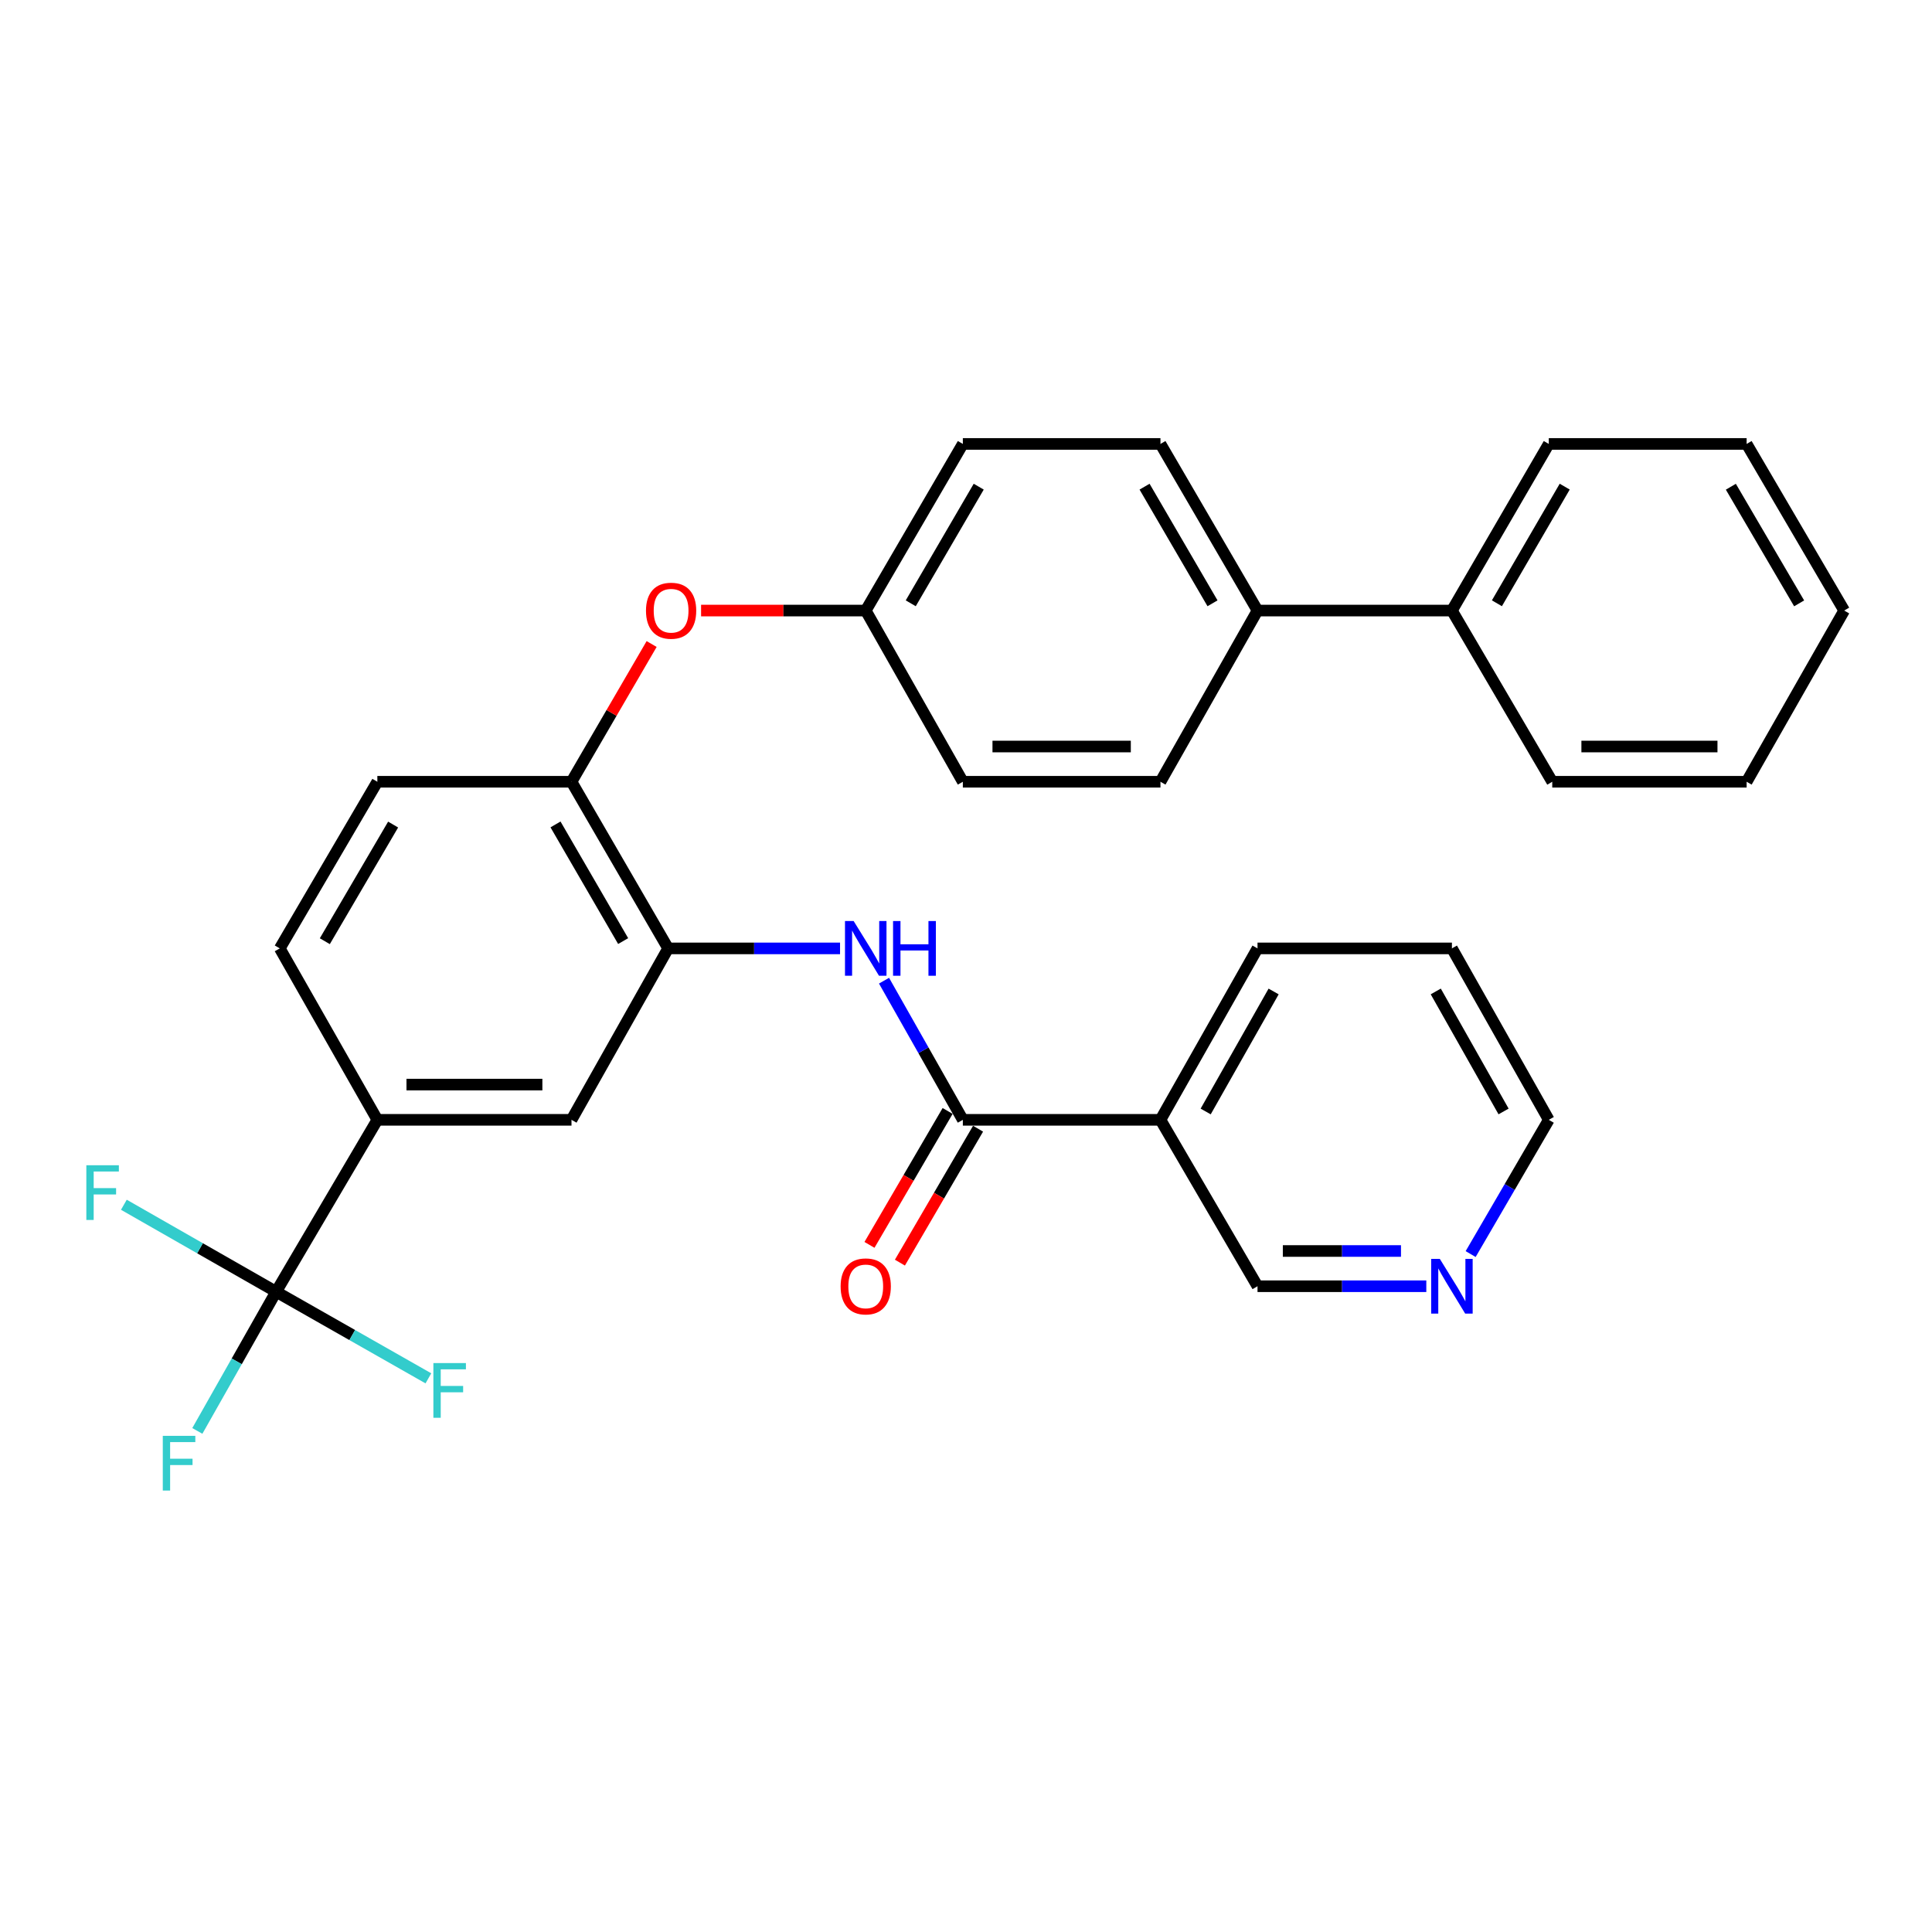 <?xml version='1.0' encoding='iso-8859-1'?>
<svg version='1.1' baseProfile='full'
              xmlns='http://www.w3.org/2000/svg'
                      xmlns:rdkit='http://www.rdkit.org/xml'
                      xmlns:xlink='http://www.w3.org/1999/xlink'
                  xml:space='preserve'
width='1000px' height='1000px' viewBox='0 0 1000 1000'>
<!-- END OF HEADER -->
<rect style='opacity:1.0;fill:#FFFFFF;stroke:none' width='1000' height='1000' x='0' y='0'> </rect>
<path class='bond-3' d='M 142.918,668.613 L 195.316,579.624' style='fill:none;fill-rule:evenodd;stroke:#000000;stroke-width:6px;stroke-linecap:butt;stroke-linejoin:miter;stroke-opacity:1' />
<path class='bond-13' d='M 142.918,668.613 L 103.516,646.096' style='fill:none;fill-rule:evenodd;stroke:#000000;stroke-width:6px;stroke-linecap:butt;stroke-linejoin:miter;stroke-opacity:1' />
<path class='bond-13' d='M 103.516,646.096 L 64.115,623.578' style='fill:none;fill-rule:evenodd;stroke:#33CCCC;stroke-width:6px;stroke-linecap:butt;stroke-linejoin:miter;stroke-opacity:1' />
<path class='bond-14' d='M 142.918,668.613 L 122.528,704.626' style='fill:none;fill-rule:evenodd;stroke:#000000;stroke-width:6px;stroke-linecap:butt;stroke-linejoin:miter;stroke-opacity:1' />
<path class='bond-14' d='M 122.528,704.626 L 102.139,740.639' style='fill:none;fill-rule:evenodd;stroke:#33CCCC;stroke-width:6px;stroke-linecap:butt;stroke-linejoin:miter;stroke-opacity:1' />
<path class='bond-15' d='M 142.918,668.613 L 182.326,691.02' style='fill:none;fill-rule:evenodd;stroke:#000000;stroke-width:6px;stroke-linecap:butt;stroke-linejoin:miter;stroke-opacity:1' />
<path class='bond-15' d='M 182.326,691.02 L 221.734,713.427' style='fill:none;fill-rule:evenodd;stroke:#33CCCC;stroke-width:6px;stroke-linecap:butt;stroke-linejoin:miter;stroke-opacity:1' />
<path class='bond-0' d='M 498.365,579.624 L 477.967,543.611' style='fill:none;fill-rule:evenodd;stroke:#000000;stroke-width:6px;stroke-linecap:butt;stroke-linejoin:miter;stroke-opacity:1' />
<path class='bond-0' d='M 477.967,543.611 L 457.57,507.598' style='fill:none;fill-rule:evenodd;stroke:#0000FF;stroke-width:6px;stroke-linecap:butt;stroke-linejoin:miter;stroke-opacity:1' />
<path class='bond-4' d='M 498.365,579.624 L 600.648,579.624' style='fill:none;fill-rule:evenodd;stroke:#000000;stroke-width:6px;stroke-linecap:butt;stroke-linejoin:miter;stroke-opacity:1' />
<path class='bond-8' d='M 490.489,575.028 L 470.264,609.687' style='fill:none;fill-rule:evenodd;stroke:#000000;stroke-width:6px;stroke-linecap:butt;stroke-linejoin:miter;stroke-opacity:1' />
<path class='bond-8' d='M 470.264,609.687 L 450.039,644.346' style='fill:none;fill-rule:evenodd;stroke:#FF0000;stroke-width:6px;stroke-linecap:butt;stroke-linejoin:miter;stroke-opacity:1' />
<path class='bond-8' d='M 506.242,584.22 L 486.018,618.879' style='fill:none;fill-rule:evenodd;stroke:#000000;stroke-width:6px;stroke-linecap:butt;stroke-linejoin:miter;stroke-opacity:1' />
<path class='bond-8' d='M 486.018,618.879 L 465.793,653.538' style='fill:none;fill-rule:evenodd;stroke:#FF0000;stroke-width:6px;stroke-linecap:butt;stroke-linejoin:miter;stroke-opacity:1' />
<path class='bond-1' d='M 434.808,490.889 L 390.315,490.889' style='fill:none;fill-rule:evenodd;stroke:#0000FF;stroke-width:6px;stroke-linecap:butt;stroke-linejoin:miter;stroke-opacity:1' />
<path class='bond-1' d='M 390.315,490.889 L 345.822,490.889' style='fill:none;fill-rule:evenodd;stroke:#000000;stroke-width:6px;stroke-linecap:butt;stroke-linejoin:miter;stroke-opacity:1' />
<path class='bond-2' d='M 345.822,490.889 L 295.805,579.624' style='fill:none;fill-rule:evenodd;stroke:#000000;stroke-width:6px;stroke-linecap:butt;stroke-linejoin:miter;stroke-opacity:1' />
<path class='bond-31' d='M 345.822,490.889 L 295.805,404.636' style='fill:none;fill-rule:evenodd;stroke:#000000;stroke-width:6px;stroke-linecap:butt;stroke-linejoin:miter;stroke-opacity:1' />
<path class='bond-31' d='M 322.541,487.101 L 287.529,426.724' style='fill:none;fill-rule:evenodd;stroke:#000000;stroke-width:6px;stroke-linecap:butt;stroke-linejoin:miter;stroke-opacity:1' />
<path class='bond-6' d='M 195.316,579.624 L 295.805,579.624' style='fill:none;fill-rule:evenodd;stroke:#000000;stroke-width:6px;stroke-linecap:butt;stroke-linejoin:miter;stroke-opacity:1' />
<path class='bond-6' d='M 210.389,561.385 L 280.732,561.385' style='fill:none;fill-rule:evenodd;stroke:#000000;stroke-width:6px;stroke-linecap:butt;stroke-linejoin:miter;stroke-opacity:1' />
<path class='bond-11' d='M 195.316,579.624 L 144.813,490.889' style='fill:none;fill-rule:evenodd;stroke:#000000;stroke-width:6px;stroke-linecap:butt;stroke-linejoin:miter;stroke-opacity:1' />
<path class='bond-20' d='M 600.648,579.624 L 650.888,665.755' style='fill:none;fill-rule:evenodd;stroke:#000000;stroke-width:6px;stroke-linecap:butt;stroke-linejoin:miter;stroke-opacity:1' />
<path class='bond-23' d='M 600.648,579.624 L 650.888,490.889' style='fill:none;fill-rule:evenodd;stroke:#000000;stroke-width:6px;stroke-linecap:butt;stroke-linejoin:miter;stroke-opacity:1' />
<path class='bond-23' d='M 624.056,575.3 L 659.224,513.186' style='fill:none;fill-rule:evenodd;stroke:#000000;stroke-width:6px;stroke-linecap:butt;stroke-linejoin:miter;stroke-opacity:1' />
<path class='bond-5' d='M 295.805,404.636 L 195.316,404.636' style='fill:none;fill-rule:evenodd;stroke:#000000;stroke-width:6px;stroke-linecap:butt;stroke-linejoin:miter;stroke-opacity:1' />
<path class='bond-7' d='M 295.805,404.636 L 316.545,368.991' style='fill:none;fill-rule:evenodd;stroke:#000000;stroke-width:6px;stroke-linecap:butt;stroke-linejoin:miter;stroke-opacity:1' />
<path class='bond-7' d='M 316.545,368.991 L 337.284,333.346' style='fill:none;fill-rule:evenodd;stroke:#FF0000;stroke-width:6px;stroke-linecap:butt;stroke-linejoin:miter;stroke-opacity:1' />
<path class='bond-19' d='M 362.881,316.023 L 405.493,316.023' style='fill:none;fill-rule:evenodd;stroke:#FF0000;stroke-width:6px;stroke-linecap:butt;stroke-linejoin:miter;stroke-opacity:1' />
<path class='bond-19' d='M 405.493,316.023 L 448.105,316.023' style='fill:none;fill-rule:evenodd;stroke:#000000;stroke-width:6px;stroke-linecap:butt;stroke-linejoin:miter;stroke-opacity:1' />
<path class='bond-9' d='M 650.888,316.023 L 600.648,229.78' style='fill:none;fill-rule:evenodd;stroke:#000000;stroke-width:6px;stroke-linecap:butt;stroke-linejoin:miter;stroke-opacity:1' />
<path class='bond-9' d='M 627.592,312.267 L 592.424,251.898' style='fill:none;fill-rule:evenodd;stroke:#000000;stroke-width:6px;stroke-linecap:butt;stroke-linejoin:miter;stroke-opacity:1' />
<path class='bond-16' d='M 650.888,316.023 L 751.509,316.023' style='fill:none;fill-rule:evenodd;stroke:#000000;stroke-width:6px;stroke-linecap:butt;stroke-linejoin:miter;stroke-opacity:1' />
<path class='bond-32' d='M 650.888,316.023 L 600.648,404.636' style='fill:none;fill-rule:evenodd;stroke:#000000;stroke-width:6px;stroke-linecap:butt;stroke-linejoin:miter;stroke-opacity:1' />
<path class='bond-10' d='M 738.254,665.755 L 694.571,665.755' style='fill:none;fill-rule:evenodd;stroke:#0000FF;stroke-width:6px;stroke-linecap:butt;stroke-linejoin:miter;stroke-opacity:1' />
<path class='bond-10' d='M 694.571,665.755 L 650.888,665.755' style='fill:none;fill-rule:evenodd;stroke:#000000;stroke-width:6px;stroke-linecap:butt;stroke-linejoin:miter;stroke-opacity:1' />
<path class='bond-10' d='M 725.149,647.516 L 694.571,647.516' style='fill:none;fill-rule:evenodd;stroke:#0000FF;stroke-width:6px;stroke-linecap:butt;stroke-linejoin:miter;stroke-opacity:1' />
<path class='bond-10' d='M 694.571,647.516 L 663.993,647.516' style='fill:none;fill-rule:evenodd;stroke:#000000;stroke-width:6px;stroke-linecap:butt;stroke-linejoin:miter;stroke-opacity:1' />
<path class='bond-33' d='M 761.203,649.104 L 781.425,614.364' style='fill:none;fill-rule:evenodd;stroke:#0000FF;stroke-width:6px;stroke-linecap:butt;stroke-linejoin:miter;stroke-opacity:1' />
<path class='bond-33' d='M 781.425,614.364 L 801.648,579.624' style='fill:none;fill-rule:evenodd;stroke:#000000;stroke-width:6px;stroke-linecap:butt;stroke-linejoin:miter;stroke-opacity:1' />
<path class='bond-12' d='M 144.813,490.889 L 195.316,404.636' style='fill:none;fill-rule:evenodd;stroke:#000000;stroke-width:6px;stroke-linecap:butt;stroke-linejoin:miter;stroke-opacity:1' />
<path class='bond-12' d='M 168.128,487.167 L 203.48,426.79' style='fill:none;fill-rule:evenodd;stroke:#000000;stroke-width:6px;stroke-linecap:butt;stroke-linejoin:miter;stroke-opacity:1' />
<path class='bond-25' d='M 751.509,316.023 L 801.648,229.78' style='fill:none;fill-rule:evenodd;stroke:#000000;stroke-width:6px;stroke-linecap:butt;stroke-linejoin:miter;stroke-opacity:1' />
<path class='bond-25' d='M 774.799,312.254 L 809.895,251.884' style='fill:none;fill-rule:evenodd;stroke:#000000;stroke-width:6px;stroke-linecap:butt;stroke-linejoin:miter;stroke-opacity:1' />
<path class='bond-26' d='M 751.509,316.023 L 803.441,404.636' style='fill:none;fill-rule:evenodd;stroke:#000000;stroke-width:6px;stroke-linecap:butt;stroke-linejoin:miter;stroke-opacity:1' />
<path class='bond-17' d='M 600.648,229.78 L 498.365,229.78' style='fill:none;fill-rule:evenodd;stroke:#000000;stroke-width:6px;stroke-linecap:butt;stroke-linejoin:miter;stroke-opacity:1' />
<path class='bond-18' d='M 600.648,404.636 L 498.365,404.636' style='fill:none;fill-rule:evenodd;stroke:#000000;stroke-width:6px;stroke-linecap:butt;stroke-linejoin:miter;stroke-opacity:1' />
<path class='bond-18' d='M 585.306,386.397 L 513.708,386.397' style='fill:none;fill-rule:evenodd;stroke:#000000;stroke-width:6px;stroke-linecap:butt;stroke-linejoin:miter;stroke-opacity:1' />
<path class='bond-21' d='M 448.105,316.023 L 498.365,404.636' style='fill:none;fill-rule:evenodd;stroke:#000000;stroke-width:6px;stroke-linecap:butt;stroke-linejoin:miter;stroke-opacity:1' />
<path class='bond-22' d='M 448.105,316.023 L 498.365,229.78' style='fill:none;fill-rule:evenodd;stroke:#000000;stroke-width:6px;stroke-linecap:butt;stroke-linejoin:miter;stroke-opacity:1' />
<path class='bond-22' d='M 471.403,312.27 L 506.585,251.9' style='fill:none;fill-rule:evenodd;stroke:#000000;stroke-width:6px;stroke-linecap:butt;stroke-linejoin:miter;stroke-opacity:1' />
<path class='bond-27' d='M 650.888,490.889 L 751.509,490.889' style='fill:none;fill-rule:evenodd;stroke:#000000;stroke-width:6px;stroke-linecap:butt;stroke-linejoin:miter;stroke-opacity:1' />
<path class='bond-24' d='M 801.648,579.624 L 751.509,490.889' style='fill:none;fill-rule:evenodd;stroke:#000000;stroke-width:6px;stroke-linecap:butt;stroke-linejoin:miter;stroke-opacity:1' />
<path class='bond-24' d='M 778.247,575.287 L 743.15,513.172' style='fill:none;fill-rule:evenodd;stroke:#000000;stroke-width:6px;stroke-linecap:butt;stroke-linejoin:miter;stroke-opacity:1' />
<path class='bond-28' d='M 801.648,229.78 L 904.052,229.78' style='fill:none;fill-rule:evenodd;stroke:#000000;stroke-width:6px;stroke-linecap:butt;stroke-linejoin:miter;stroke-opacity:1' />
<path class='bond-29' d='M 803.441,404.636 L 904.052,404.636' style='fill:none;fill-rule:evenodd;stroke:#000000;stroke-width:6px;stroke-linecap:butt;stroke-linejoin:miter;stroke-opacity:1' />
<path class='bond-29' d='M 818.533,386.397 L 888.961,386.397' style='fill:none;fill-rule:evenodd;stroke:#000000;stroke-width:6px;stroke-linecap:butt;stroke-linejoin:miter;stroke-opacity:1' />
<path class='bond-34' d='M 904.052,229.78 L 954.545,316.023' style='fill:none;fill-rule:evenodd;stroke:#000000;stroke-width:6px;stroke-linecap:butt;stroke-linejoin:miter;stroke-opacity:1' />
<path class='bond-34' d='M 895.886,251.932 L 931.231,312.302' style='fill:none;fill-rule:evenodd;stroke:#000000;stroke-width:6px;stroke-linecap:butt;stroke-linejoin:miter;stroke-opacity:1' />
<path class='bond-30' d='M 904.052,404.636 L 954.545,316.023' style='fill:none;fill-rule:evenodd;stroke:#000000;stroke-width:6px;stroke-linecap:butt;stroke-linejoin:miter;stroke-opacity:1' />
<path  class='atom-2' d='M 441.845 476.729
L 451.125 491.729
Q 452.045 493.209, 453.525 495.889
Q 455.005 498.569, 455.085 498.729
L 455.085 476.729
L 458.845 476.729
L 458.845 505.049
L 454.965 505.049
L 445.005 488.649
Q 443.845 486.729, 442.605 484.529
Q 441.405 482.329, 441.045 481.649
L 441.045 505.049
L 437.365 505.049
L 437.365 476.729
L 441.845 476.729
' fill='#0000FF'/>
<path  class='atom-2' d='M 462.245 476.729
L 466.085 476.729
L 466.085 488.769
L 480.565 488.769
L 480.565 476.729
L 484.405 476.729
L 484.405 505.049
L 480.565 505.049
L 480.565 491.969
L 466.085 491.969
L 466.085 505.049
L 462.245 505.049
L 462.245 476.729
' fill='#0000FF'/>
<path  class='atom-8' d='M 334.362 316.103
Q 334.362 309.303, 337.722 305.503
Q 341.082 301.703, 347.362 301.703
Q 353.642 301.703, 357.002 305.503
Q 360.362 309.303, 360.362 316.103
Q 360.362 322.983, 356.962 326.903
Q 353.562 330.783, 347.362 330.783
Q 341.122 330.783, 337.722 326.903
Q 334.362 323.023, 334.362 316.103
M 347.362 327.583
Q 351.682 327.583, 354.002 324.703
Q 356.362 321.783, 356.362 316.103
Q 356.362 310.543, 354.002 307.743
Q 351.682 304.903, 347.362 304.903
Q 343.042 304.903, 340.682 307.703
Q 338.362 310.503, 338.362 316.103
Q 338.362 321.823, 340.682 324.703
Q 343.042 327.583, 347.362 327.583
' fill='#FF0000'/>
<path  class='atom-9' d='M 435.105 665.835
Q 435.105 659.035, 438.465 655.235
Q 441.825 651.435, 448.105 651.435
Q 454.385 651.435, 457.745 655.235
Q 461.105 659.035, 461.105 665.835
Q 461.105 672.715, 457.705 676.635
Q 454.305 680.515, 448.105 680.515
Q 441.865 680.515, 438.465 676.635
Q 435.105 672.755, 435.105 665.835
M 448.105 677.315
Q 452.425 677.315, 454.745 674.435
Q 457.105 671.515, 457.105 665.835
Q 457.105 660.275, 454.745 657.475
Q 452.425 654.635, 448.105 654.635
Q 443.785 654.635, 441.425 657.435
Q 439.105 660.235, 439.105 665.835
Q 439.105 671.555, 441.425 674.435
Q 443.785 677.315, 448.105 677.315
' fill='#FF0000'/>
<path  class='atom-11' d='M 745.249 651.595
L 754.529 666.595
Q 755.449 668.075, 756.929 670.755
Q 758.409 673.435, 758.489 673.595
L 758.489 651.595
L 762.249 651.595
L 762.249 679.915
L 758.369 679.915
L 748.409 663.515
Q 747.249 661.595, 746.009 659.395
Q 744.809 657.195, 744.449 656.515
L 744.449 679.915
L 740.769 679.915
L 740.769 651.595
L 745.249 651.595
' fill='#0000FF'/>
<path  class='atom-14' d='M 44.689 603.129
L 61.529 603.129
L 61.529 606.369
L 48.489 606.369
L 48.489 614.969
L 60.089 614.969
L 60.089 618.249
L 48.489 618.249
L 48.489 631.449
L 44.689 631.449
L 44.689 603.129
' fill='#33CCCC'/>
<path  class='atom-15' d='M 84.258 743.188
L 101.098 743.188
L 101.098 746.428
L 88.058 746.428
L 88.058 755.028
L 99.658 755.028
L 99.658 758.308
L 88.058 758.308
L 88.058 771.508
L 84.258 771.508
L 84.258 743.188
' fill='#33CCCC'/>
<path  class='atom-16' d='M 224.317 705.523
L 241.157 705.523
L 241.157 708.763
L 228.117 708.763
L 228.117 717.363
L 239.717 717.363
L 239.717 720.643
L 228.117 720.643
L 228.117 733.843
L 224.317 733.843
L 224.317 705.523
' fill='#33CCCC'/>
</svg>
